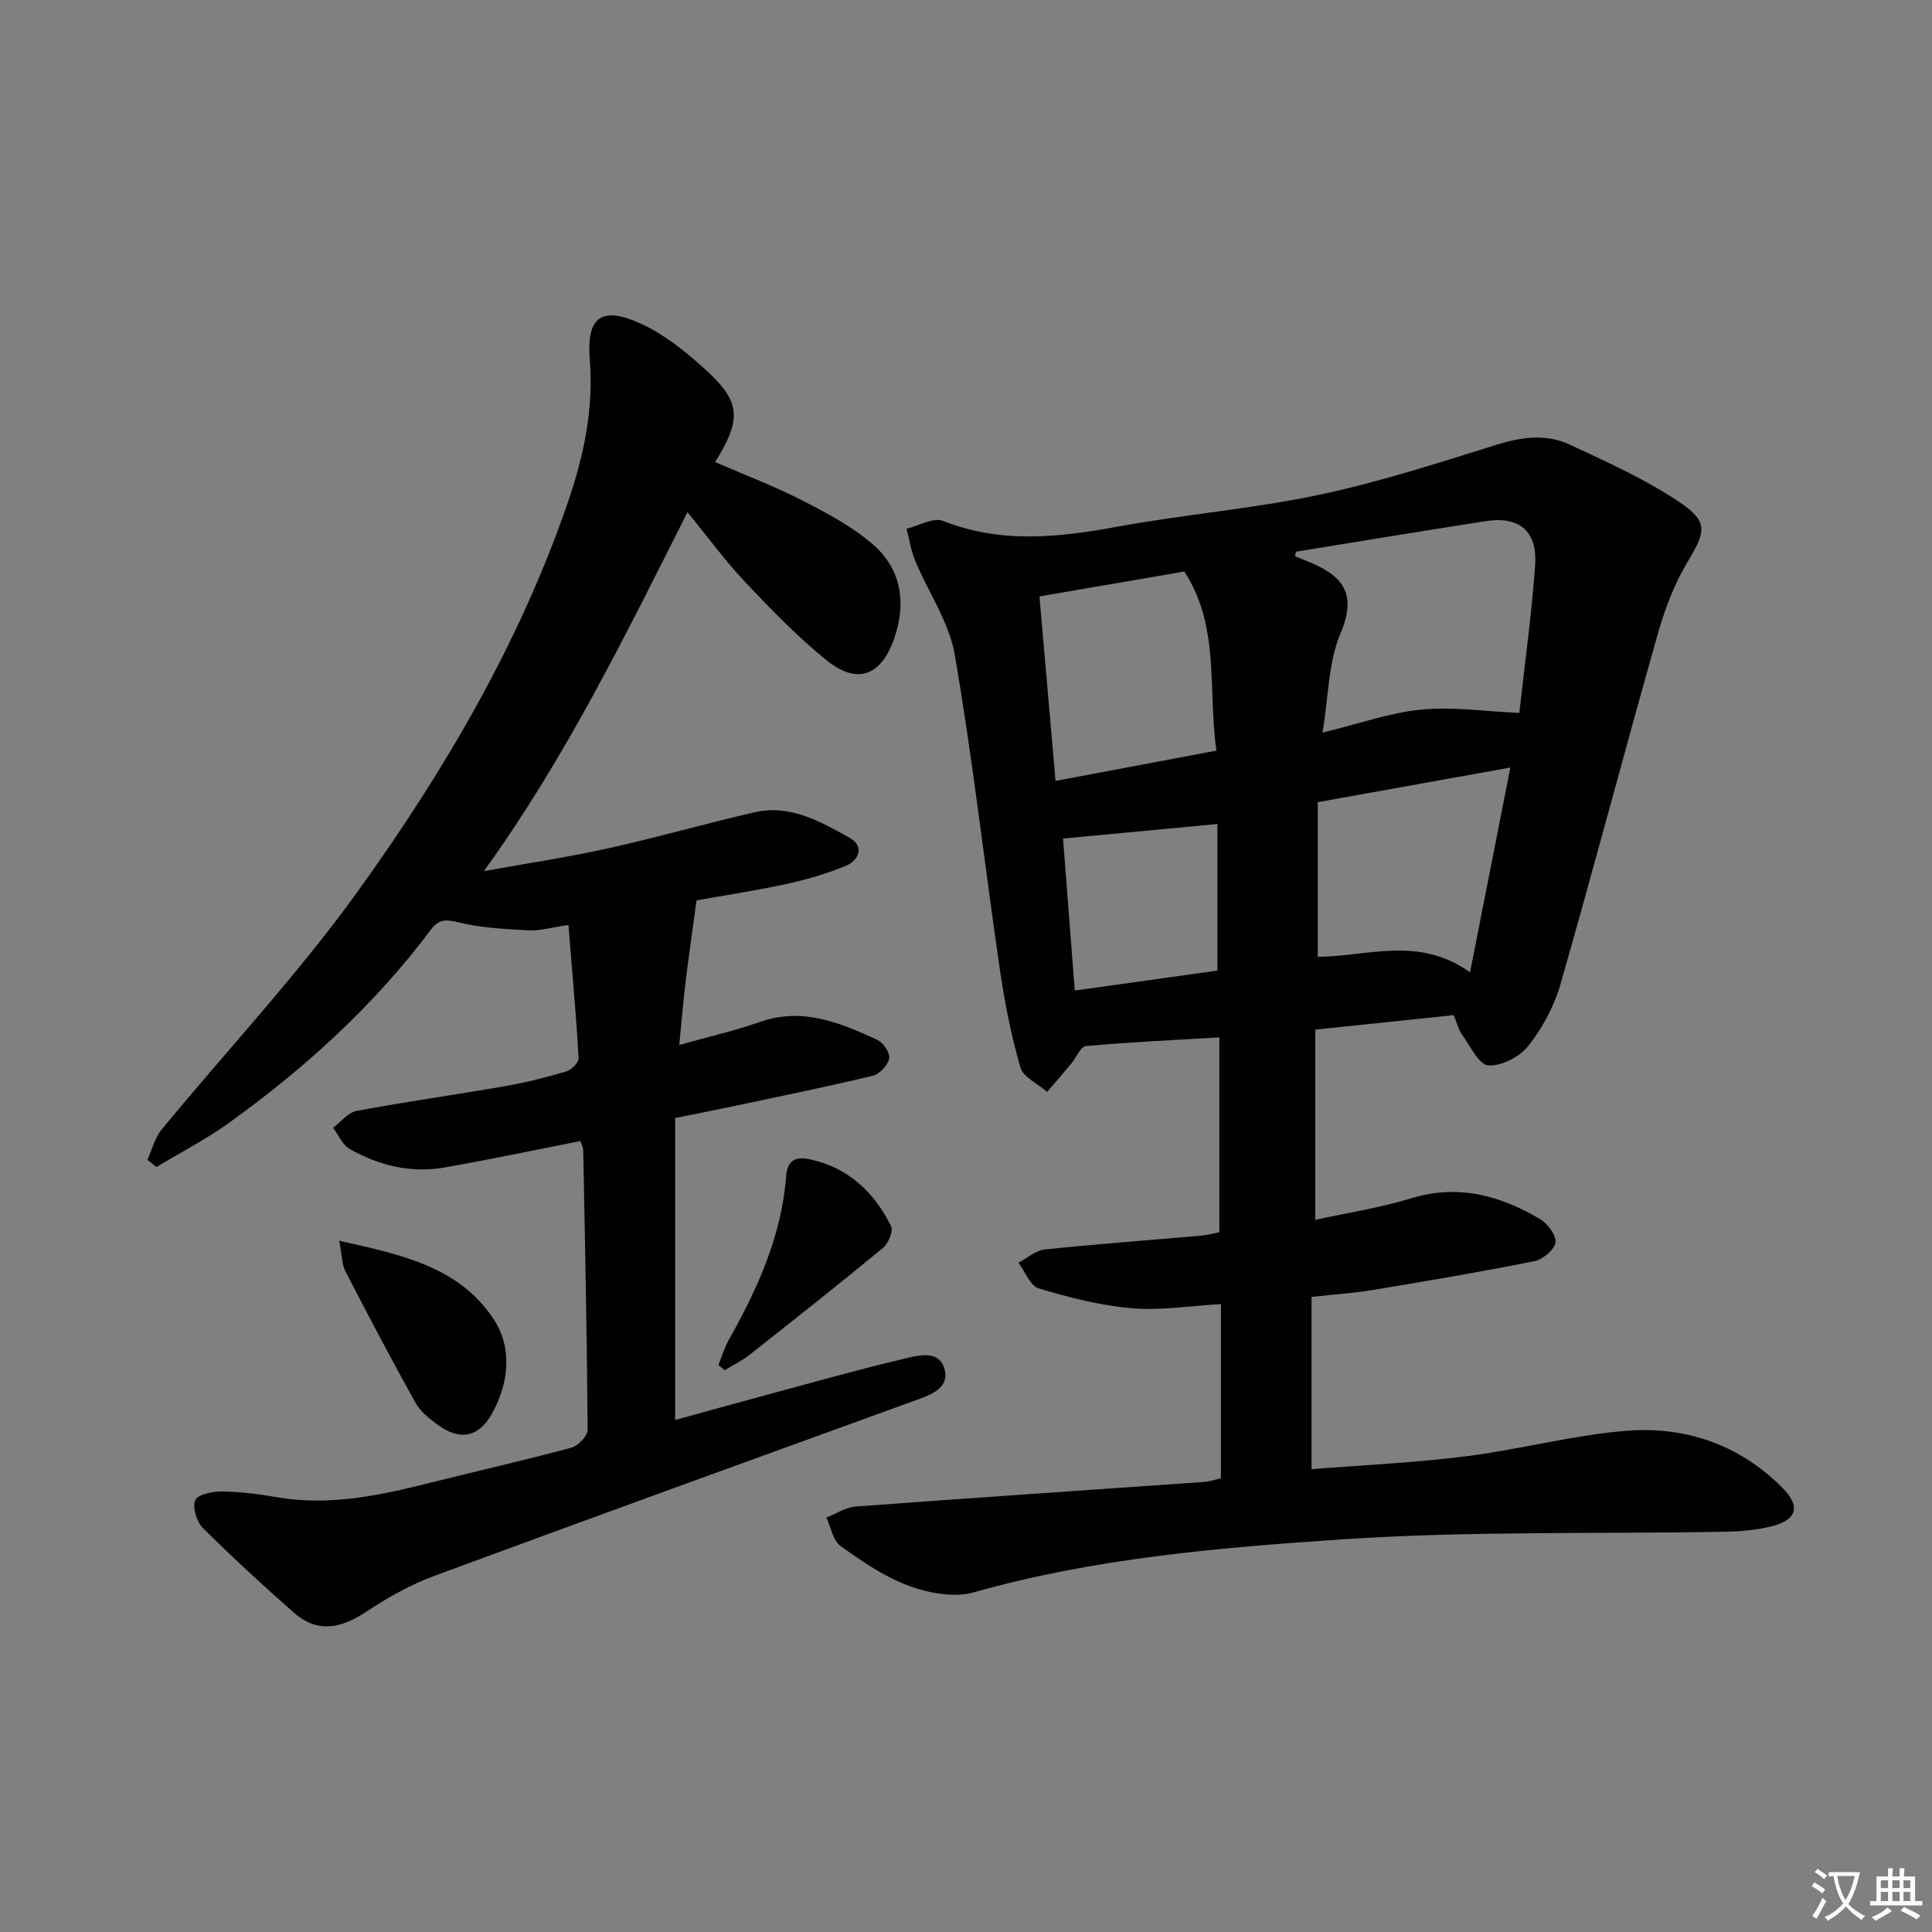 <svg enable-background="new 0 0 400 400" viewBox="0 0 400 400" xmlns="http://www.w3.org/2000/svg"><rect x="0" y="0" width="400" height="400" fill="#808080" stroke="none"/><path d="m377.9 391.2c-.2.3-.4.5-.6.8-.7-.6-1.4-1-2.2-1.5.2-.3.4-.5.5-.8.6.4 1.4.8 2.3 1.5zm-1.8 6.1c-.2-.2-.5-.4-.9-.6.4-.6.8-1.2 1.2-1.9s.7-1.3.9-1.9c.3.3.5.5.8.7-.7 1.3-1.4 2.6-2 3.7zm2.2-9c-.3.3-.5.5-.6.8-.6-.6-1.3-1.1-2-1.5.3-.3.5-.5.6-.7.6.5 1.3.9 2 1.4zm.3.2v-.9h2 4.5c-.3 1.3-.6 2.5-1 3.6s-.9 2.1-1.4 3c.4.5 1 1 1.6 1.4s1.2.8 1.9 1.1c-.3.2-.5.4-.8.8-.4-.3-1-.7-1.6-1.2s-1.2-1.1-1.6-1.6c-.5.6-1.1 1.1-1.7 1.6s-1.4.9-2.1 1.4c-.1-.3-.3-.5-.7-.8.6-.2 1.2-.5 1.9-1s1.4-1.1 2-1.8c-.5-.8-.9-1.6-1.2-2.5s-.6-2-.8-3.2c-.4.1-.7.1-1 .1zm2.5 2.7c.3 1 .7 1.7 1 2.2.3-.5.6-1.1 1-2s.6-1.9.9-3h-3.2-.4c.1.9.3 1.8.7 2.8z" fill="#fbfafc"/><path d="m396.5 388.5v1.5 3.6h1.5v.9c-.4 0-1 0-1.7 0h-7.9c-.5 0-.9 0-1.2 0v-.9h1.3v-3.5c0-.7 0-1.2 0-1.6h2.4c0-.8 0-1.4 0-1.7h1c0 .3-.1.8-.1 1.7h1.5c0-.8 0-1.4 0-1.7h1c0 .3-.1.9-.1 1.7zm-8.2 9.2c-.2-.3-.5-.5-.8-.8.8-.3 1.4-.6 1.9-.9s1-.7 1.4-1.1c.3.3.6.5.9.8-1.6 1-2.8 1.6-3.4 2zm2.6-6.8v-1.6h-1.5v1.6zm0 2.7v-1.9h-1.5v1.9zm2.4-2.7v-1.6h-1.5v1.6zm0 2.7v-1.9h-1.5v1.9zm.2 2 .7-.8c.4.2.9.5 1.6.8s1.3.7 1.8 1c-.3.3-.5.5-.8.8-.4-.3-1.5-1-3.3-1.8zm2-4.7v-1.6h-1.4v1.6zm0 2.7v-1.9h-1.4v1.9z" fill="#fbfafc"/><g fill="#010103"><path d="m252.45 255.13c0-13.38 0-26.48 0-40.35-9.48.56-18.55.97-27.59 1.8-1.15.11-2.07 2.45-3.14 3.72-1.62 1.93-3.28 3.84-4.92 5.76-1.92-1.67-4.95-3.02-5.54-5.07-1.92-6.63-3.26-13.48-4.26-20.33-3.16-21.68-5.61-43.48-9.32-65.07-1.16-6.76-5.48-12.95-8.19-19.47-.87-2.1-1.21-4.43-1.8-6.65 2.54-.61 5.55-2.41 7.53-1.63 11.99 4.75 23.91 3.45 36.12 1.21 13.87-2.55 28.02-3.7 41.8-6.61 12.45-2.63 24.64-6.6 36.81-10.39 5.16-1.6 10.2-2.26 15.02-.01 7.78 3.64 15.73 7.19 22.81 11.96 6.05 4.08 5.3 6.18 1.6 12.36-2.77 4.62-4.74 9.87-6.21 15.08-6.82 24.1-13.21 48.32-20.11 72.4-1.3 4.52-3.71 8.98-6.62 12.68-1.78 2.27-5.52 4.21-8.28 4.07-1.9-.1-3.72-3.92-5.36-6.23-.83-1.18-1.19-2.69-1.83-4.18-9.54 1-18.93 1.98-28.65 2.99v39.39c6.75-1.48 13.42-2.49 19.8-4.45 9.72-2.99 18.39-.63 26.65 4.24 1.6.94 3.47 3.38 3.27 4.87-.2 1.51-2.64 3.55-4.39 3.9-11.04 2.21-22.15 4.09-33.26 5.93-4.08.68-8.24.95-12.85 1.46v35.67c10.63-.85 21.36-1.33 31.98-2.67 11.16-1.4 22.16-4.41 33.34-5.29 12.15-.95 23.34 2.93 32.15 11.79 3.94 3.96 2.98 6.73-2.4 8.04-3.03.74-6.23 1.02-9.36 1.08-26.47.48-53.01-.19-79.38 1.58-25.6 1.72-51.3 3.9-76.27 10.97-4.06 1.15-9.28.17-13.4-1.34-5.05-1.86-9.71-5.05-14.14-8.23-1.59-1.14-2.01-3.89-2.97-5.91 2.02-.79 4.01-2.13 6.08-2.29 24.03-1.79 48.08-3.4 72.12-5.09 1.13-.08 2.23-.47 3.49-.75 0-11.95 0-23.71 0-36.07-6.3.35-12.44 1.37-18.44.86-6.51-.56-12.98-2.22-19.27-4.1-1.78-.53-2.83-3.49-4.22-5.33 1.81-.95 3.56-2.54 5.45-2.74 10.74-1.13 21.52-1.91 32.28-2.85 1.31-.11 2.57-.47 3.87-.71zm15.87-140.91c-.07.31-.15.63-.22.94.69.28 1.38.56 2.07.83 7.12 2.8 11.15 6.24 7.39 15.08-2.55 5.99-2.49 13.09-3.75 20.61 7.63-1.85 13.97-4.14 20.48-4.77 6.58-.63 13.31.39 20.27.7 1.12-10.17 2.55-20.37 3.27-30.61.5-7.06-3.31-10.18-10.21-9.11-13.11 2.04-26.2 4.22-39.3 6.33zm-49.78 47.46c11.29-2.13 22.12-4.17 33.3-6.27-1.8-12.73.79-25.72-6.64-37.08-10.05 1.73-19.96 3.43-29.99 5.15 1.13 12.96 2.2 25.32 3.33 38.2zm94.16-2.77c-14.25 2.56-26.91 4.84-39.87 7.17v32.01c10.43-.04 20.83-4.42 31.53 3.23 2.9-14.74 5.53-28.12 8.34-42.41zm-90.18 46.17c10.3-1.44 20.06-2.81 29.54-4.13 0-10.66 0-20.58 0-30.35-10.76 1.01-21.02 1.98-31.97 3.01.74 9.55 1.55 20.06 2.43 31.47z"/><path d="m120.19 236.24c-9.61 1.89-18.83 3.83-28.11 5.47-6.97 1.24-13.59-.39-19.67-3.82-1.5-.85-2.32-2.89-3.45-4.39 1.61-1.21 3.08-3.16 4.85-3.49 10.26-1.92 20.62-3.37 30.91-5.16 4.24-.74 8.44-1.81 12.57-3.04 1.06-.32 2.56-1.86 2.51-2.76-.53-9.02-1.34-18.03-2.11-27.54-3.7.53-5.98 1.23-8.21 1.11-4.87-.27-9.83-.5-14.53-1.65-2.67-.65-4.08-.72-5.8 1.58-11.68 15.6-25.96 28.56-41.71 39.91-4.75 3.42-10.02 6.12-15.05 9.16-.62-.5-1.25-1.01-1.87-1.51.96-2.1 1.52-4.52 2.94-6.24 13.52-16.44 28.18-32.04 40.58-49.28 17.88-24.84 33.42-51.25 43.48-80.44 3.3-9.57 5.43-19.39 4.59-29.76-.72-8.86 2.5-11.12 10.7-7.32 4.71 2.18 9 5.63 12.91 9.14 7.67 6.89 7.96 10.37 2.34 19.46 6.08 2.64 12.24 4.97 18.06 7.95 5.13 2.63 10.39 5.41 14.68 9.16 5.93 5.18 6.88 12.31 4.26 19.63-2.71 7.56-7.63 9.34-13.82 4.37-6.06-4.87-11.53-10.53-16.89-16.2-4.21-4.46-7.85-9.45-12.02-14.54-12.83 25.48-25.2 50.83-42.15 74.32 8.54-1.55 17.15-2.83 25.62-4.7 10.2-2.25 20.26-5.16 30.45-7.49 7.38-1.69 13.67 1.95 19.71 5.32 2.96 1.65 1.96 4.62-.86 5.78-3.95 1.62-8.11 2.85-12.28 3.75-6.62 1.43-13.34 2.45-18.61 3.39-.85 6.26-1.64 11.73-2.31 17.22-.48 3.94-.79 7.89-1.26 12.72 6.02-1.7 11.45-2.92 16.67-4.76 8.85-3.12 16.62.16 24.33 3.7 1.23.56 2.67 2.71 2.46 3.83-.26 1.39-1.95 3.25-3.35 3.59-9.67 2.32-19.42 4.31-29.14 6.37-3.7.79-7.42 1.5-11.83 2.39v62.52c6.65-1.82 13.58-3.75 20.54-5.63 8.65-2.33 17.27-4.78 25.98-6.83 3.21-.76 8-2.36 9.22 1.81 1.28 4.35-3.39 5.64-6.86 6.9-32.92 11.96-65.86 23.87-98.72 36.02-4.94 1.83-9.68 4.49-14.08 7.41-5.15 3.43-10.05 4.57-14.97.25-6.46-5.68-12.8-11.5-18.89-17.57-1.29-1.29-2.22-4.35-1.56-5.77.57-1.23 3.65-1.81 5.61-1.79 3.8.06 7.63.56 11.39 1.21 10.78 1.84 21.13-.37 31.47-2.97 9.8-2.46 19.66-4.68 29.41-7.31 1.39-.38 3.35-2.42 3.34-3.69-.13-19.31-.54-38.61-.91-57.92 0-.49-.27-.95-.56-1.87z"/><path d="m70.23 256.89c13.01 2.88 24.87 5.43 31.98 16.24 3.91 5.95 3.17 13.2-.35 19.54-2.77 4.98-6.7 5.65-11.25 2.31-1.72-1.26-3.57-2.73-4.58-4.53-5-8.98-9.79-18.09-14.51-27.22-.73-1.39-.68-3.17-1.29-6.34z"/><path d="m148.74 282.59c.71-1.74 1.25-3.58 2.17-5.21 5.97-10.62 10.93-21.59 11.86-33.95.24-3.24 2.05-4 4.69-3.45 8.06 1.66 13.5 6.77 17.03 13.89.5 1.01-.57 3.58-1.68 4.5-9.06 7.48-18.29 14.77-27.52 22.05-1.61 1.27-3.5 2.19-5.26 3.27-.43-.37-.86-.74-1.29-1.1z"/></g></svg>